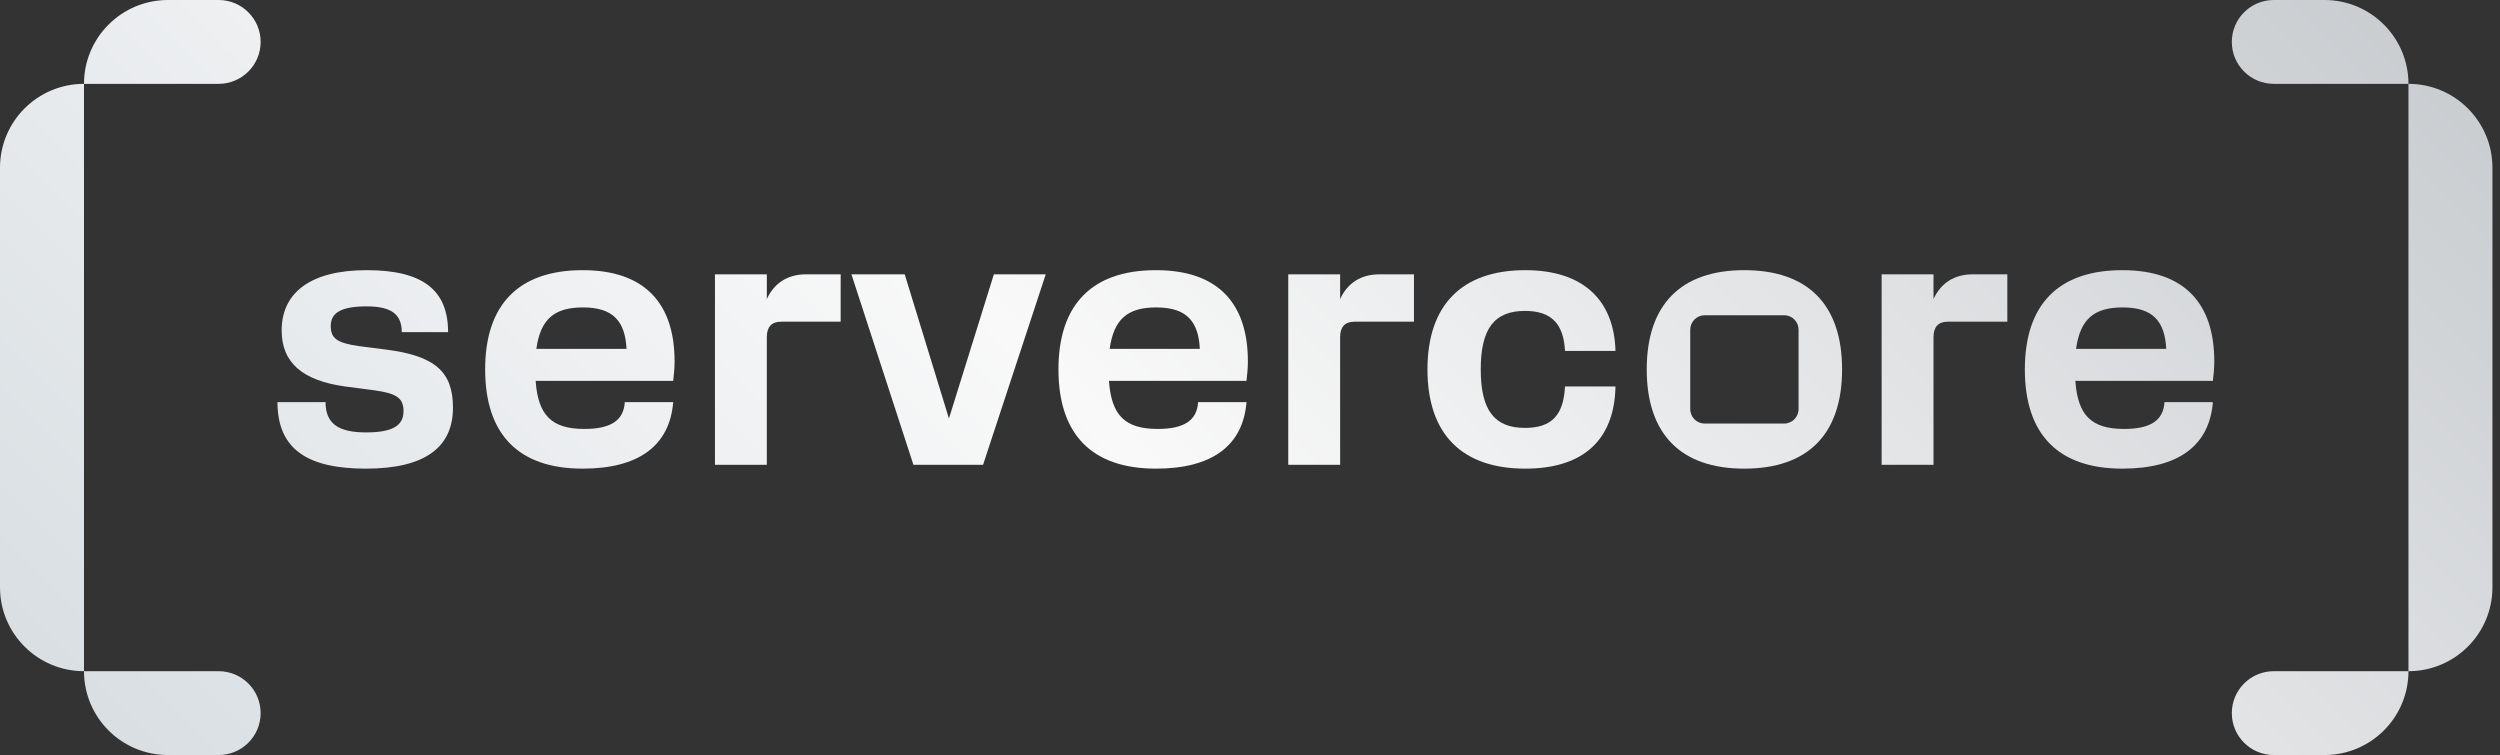 <?xml version="1.0" encoding="UTF-8"?>
<svg xmlns="http://www.w3.org/2000/svg" width="149" height="45" viewBox="0 0 149 45" fill="none">
  <rect x="0" y="0" width="149" height="45" fill="#333333" stroke="none"/>
  <path fill-rule="evenodd" clip-rule="evenodd" d="M5.006 40.003C2.241 40.003 0 37.766 0 35.006L0 9.994C0 7.234 2.241 4.997 5.006 4.997C5.006 2.237 7.247 3.65659e-06 10.011 3.65659e-06H13.031C14.413 3.65659e-06 15.534 1.119 15.534 2.498C15.534 3.878 14.413 4.997 13.031 4.997H5.006V40.003H13.031C14.413 40.003 15.534 41.122 15.534 42.502C15.534 43.881 14.413 45 13.031 45H10.011C7.247 45 5.006 42.763 5.006 40.003Z" fill="url(#paint0_linear_7304_235)"></path>
  <path fill-rule="evenodd" clip-rule="evenodd" d="M143.544 4.997C146.308 4.997 148.549 7.234 148.549 9.994V35.006C148.549 37.766 146.308 40.003 143.544 40.003C143.544 42.763 141.303 45 138.538 45H135.518C134.136 45 133.016 43.881 133.016 42.502C133.016 41.122 134.136 40.003 135.518 40.003H143.544V4.997L135.518 4.997C134.136 4.997 133.016 3.878 133.016 2.498C133.016 1.119 134.136 -8.04203e-08 135.518 0L138.538 4.36845e-07C141.303 5.97685e-07 143.544 2.237 143.544 4.997Z" fill="url(#paint1_linear_7304_235)"></path>
  <path d="M126.492 27.931C122.653 27.931 120.681 25.876 120.681 22.016C120.681 18.156 122.673 16.102 126.492 16.102C130.207 16.102 131.971 18.094 131.971 21.539C131.971 21.995 131.929 22.307 131.888 22.701H123.69C123.836 24.755 124.645 25.565 126.596 25.565C128.152 25.565 128.941 25.067 129.003 23.967H131.888C131.68 26.561 129.833 27.931 126.492 27.931ZM126.513 18.322C124.79 18.322 123.981 19.028 123.732 20.792H129.107C129.024 19.173 128.339 18.322 126.513 18.322Z" fill="url(#paint2_linear_7304_235)"></path>
  <path d="M112.145 27.702V16.351H115.237V17.824C115.673 16.869 116.482 16.351 117.561 16.351H119.637V19.173H116.088C115.528 19.173 115.237 19.484 115.237 20.086V27.702H112.145Z" fill="url(#paint3_linear_7304_235)"></path>
  <path d="M96.283 20.916H93.274C93.191 19.318 92.486 18.53 90.888 18.53C89.061 18.53 88.252 19.588 88.252 22.016C88.252 24.444 89.061 25.503 90.888 25.503C92.486 25.503 93.191 24.735 93.274 23.033H96.283C96.221 26.208 94.374 27.931 90.908 27.931C87.131 27.931 85.077 25.876 85.077 22.016C85.077 18.177 87.131 16.102 90.908 16.102C94.333 16.102 96.2 17.866 96.283 20.916Z" fill="url(#paint4_linear_7304_235)"></path>
  <path d="M76.78 27.702V16.351H79.872V17.824C80.308 16.869 81.118 16.351 82.197 16.351H84.272V19.173H80.723C80.163 19.173 79.872 19.484 79.872 20.086V27.702H76.78Z" fill="url(#paint5_linear_7304_235)"></path>
  <path d="M68.895 27.931C65.056 27.931 63.084 25.876 63.084 22.016C63.084 18.156 65.077 16.102 68.895 16.102C72.61 16.102 74.374 18.094 74.374 21.539C74.374 21.995 74.332 22.307 74.291 22.701H66.094C66.239 24.755 67.048 25.565 68.999 25.565C70.555 25.565 71.344 25.067 71.406 23.967H74.291C74.083 26.561 72.236 27.931 68.895 27.931ZM68.916 18.322C67.193 18.322 66.384 19.028 66.135 20.792H71.51C71.427 19.173 70.742 18.322 68.916 18.322Z" fill="url(#paint6_linear_7304_235)"></path>
  <path d="M54.44 27.702L50.746 16.351H53.921L56.557 24.942L59.234 16.351H62.326L58.59 27.702H54.44Z" fill="url(#paint7_linear_7304_235)"></path>
  <path d="M42.611 27.702V16.351H45.703V17.824C46.139 16.869 46.949 16.351 48.028 16.351H50.103V19.173H46.554C45.994 19.173 45.703 19.484 45.703 20.086V27.702H42.611Z" fill="url(#paint8_linear_7304_235)"></path>
  <path d="M34.726 27.931C30.887 27.931 28.915 25.876 28.915 22.016C28.915 18.156 30.908 16.102 34.726 16.102C38.441 16.102 40.205 18.094 40.205 21.539C40.205 21.995 40.163 22.307 40.122 22.701H31.924C32.07 24.755 32.879 25.565 34.83 25.565C36.386 25.565 37.175 25.067 37.237 23.967H40.122C39.914 26.561 38.067 27.931 34.726 27.931ZM34.747 18.322C33.024 18.322 32.215 19.028 31.966 20.792H37.341C37.258 19.173 36.573 18.322 34.747 18.322Z" fill="url(#paint9_linear_7304_235)"></path>
  <path d="M21.85 18.26C20.315 18.26 19.713 18.654 19.713 19.422C19.713 20.169 20.086 20.439 21.373 20.626L22.992 20.833C25.939 21.207 26.997 22.161 26.997 24.299C26.997 26.623 25.378 27.931 21.809 27.931C18.405 27.931 16.538 26.831 16.538 23.967H19.402C19.402 25.233 20.149 25.772 21.809 25.772C23.345 25.772 24.05 25.399 24.05 24.506C24.05 23.718 23.635 23.448 22.307 23.261L20.564 23.033C18.032 22.68 16.787 21.622 16.787 19.692C16.787 17.43 18.53 16.102 21.85 16.102C25.171 16.102 26.706 17.264 26.706 19.796H23.946C23.946 18.716 23.303 18.26 21.85 18.26Z" fill="url(#paint10_linear_7304_235)"></path>
  <path fill-rule="evenodd" clip-rule="evenodd" d="M103.956 16.102C107.754 16.102 109.788 18.157 109.788 22.017C109.788 25.877 107.754 27.931 103.956 27.931C100.179 27.931 98.145 25.877 98.145 22.017C98.145 18.157 100.179 16.102 103.956 16.102ZM101.6 18.789C101.125 18.789 100.739 19.175 100.739 19.65V24.383C100.739 24.506 100.765 24.622 100.811 24.728L100.813 24.733C100.947 25.034 101.249 25.244 101.6 25.244H106.333C106.808 25.244 107.194 24.859 107.194 24.383V19.65C107.194 19.544 107.175 19.443 107.14 19.349C107.018 19.022 106.703 18.789 106.333 18.789H101.6Z" fill="url(#paint11_linear_7304_235)"></path>
  <defs>
    <linearGradient id="paint0_linear_7304_235" x1="153.122" y1="-1.899" x2="50.036" y2="101.132" gradientUnits="userSpaceOnUse">
      <stop stop-color="#C3C7CB"></stop>
      <stop offset="0.555" stop-color="#F9F9F9"></stop>
      <stop offset="1" stop-color="#D3DADF"></stop>
    </linearGradient>
    <linearGradient id="paint1_linear_7304_235" x1="153.122" y1="-1.899" x2="50.036" y2="101.132" gradientUnits="userSpaceOnUse">
      <stop stop-color="#C3C7CB"></stop>
      <stop offset="0.555" stop-color="#F9F9F9"></stop>
      <stop offset="1" stop-color="#D3DADF"></stop>
    </linearGradient>
    <linearGradient id="paint2_linear_7304_235" x1="153.122" y1="-1.899" x2="50.036" y2="101.132" gradientUnits="userSpaceOnUse">
      <stop stop-color="#C3C7CB"></stop>
      <stop offset="0.555" stop-color="#F9F9F9"></stop>
      <stop offset="1" stop-color="#D3DADF"></stop>
    </linearGradient>
    <linearGradient id="paint3_linear_7304_235" x1="153.122" y1="-1.899" x2="50.036" y2="101.132" gradientUnits="userSpaceOnUse">
      <stop stop-color="#C3C7CB"></stop>
      <stop offset="0.555" stop-color="#F9F9F9"></stop>
      <stop offset="1" stop-color="#D3DADF"></stop>
    </linearGradient>
    <linearGradient id="paint4_linear_7304_235" x1="153.122" y1="-1.899" x2="50.036" y2="101.132" gradientUnits="userSpaceOnUse">
      <stop stop-color="#C3C7CB"></stop>
      <stop offset="0.555" stop-color="#F9F9F9"></stop>
      <stop offset="1" stop-color="#D3DADF"></stop>
    </linearGradient>
    <linearGradient id="paint5_linear_7304_235" x1="153.122" y1="-1.899" x2="50.036" y2="101.132" gradientUnits="userSpaceOnUse">
      <stop stop-color="#C3C7CB"></stop>
      <stop offset="0.555" stop-color="#F9F9F9"></stop>
      <stop offset="1" stop-color="#D3DADF"></stop>
    </linearGradient>
    <linearGradient id="paint6_linear_7304_235" x1="153.122" y1="-1.899" x2="50.036" y2="101.132" gradientUnits="userSpaceOnUse">
      <stop stop-color="#C3C7CB"></stop>
      <stop offset="0.555" stop-color="#F9F9F9"></stop>
      <stop offset="1" stop-color="#D3DADF"></stop>
    </linearGradient>
    <linearGradient id="paint7_linear_7304_235" x1="153.122" y1="-1.899" x2="50.036" y2="101.132" gradientUnits="userSpaceOnUse">
      <stop stop-color="#C3C7CB"></stop>
      <stop offset="0.555" stop-color="#F9F9F9"></stop>
      <stop offset="1" stop-color="#D3DADF"></stop>
    </linearGradient>
    <linearGradient id="paint8_linear_7304_235" x1="153.122" y1="-1.899" x2="50.036" y2="101.132" gradientUnits="userSpaceOnUse">
      <stop stop-color="#C3C7CB"></stop>
      <stop offset="0.555" stop-color="#F9F9F9"></stop>
      <stop offset="1" stop-color="#D3DADF"></stop>
    </linearGradient>
    <linearGradient id="paint9_linear_7304_235" x1="153.122" y1="-1.899" x2="50.036" y2="101.132" gradientUnits="userSpaceOnUse">
      <stop stop-color="#C3C7CB"></stop>
      <stop offset="0.555" stop-color="#F9F9F9"></stop>
      <stop offset="1" stop-color="#D3DADF"></stop>
    </linearGradient>
    <linearGradient id="paint10_linear_7304_235" x1="153.122" y1="-1.899" x2="50.036" y2="101.132" gradientUnits="userSpaceOnUse">
      <stop stop-color="#C3C7CB"></stop>
      <stop offset="0.555" stop-color="#F9F9F9"></stop>
      <stop offset="1" stop-color="#D3DADF"></stop>
    </linearGradient>
    <linearGradient id="paint11_linear_7304_235" x1="153.122" y1="-1.899" x2="50.036" y2="101.132" gradientUnits="userSpaceOnUse">
      <stop stop-color="#C3C7CB"></stop>
      <stop offset="0.555" stop-color="#F9F9F9"></stop>
      <stop offset="1" stop-color="#D3DADF"></stop>
    </linearGradient>
  </defs>
</svg>
